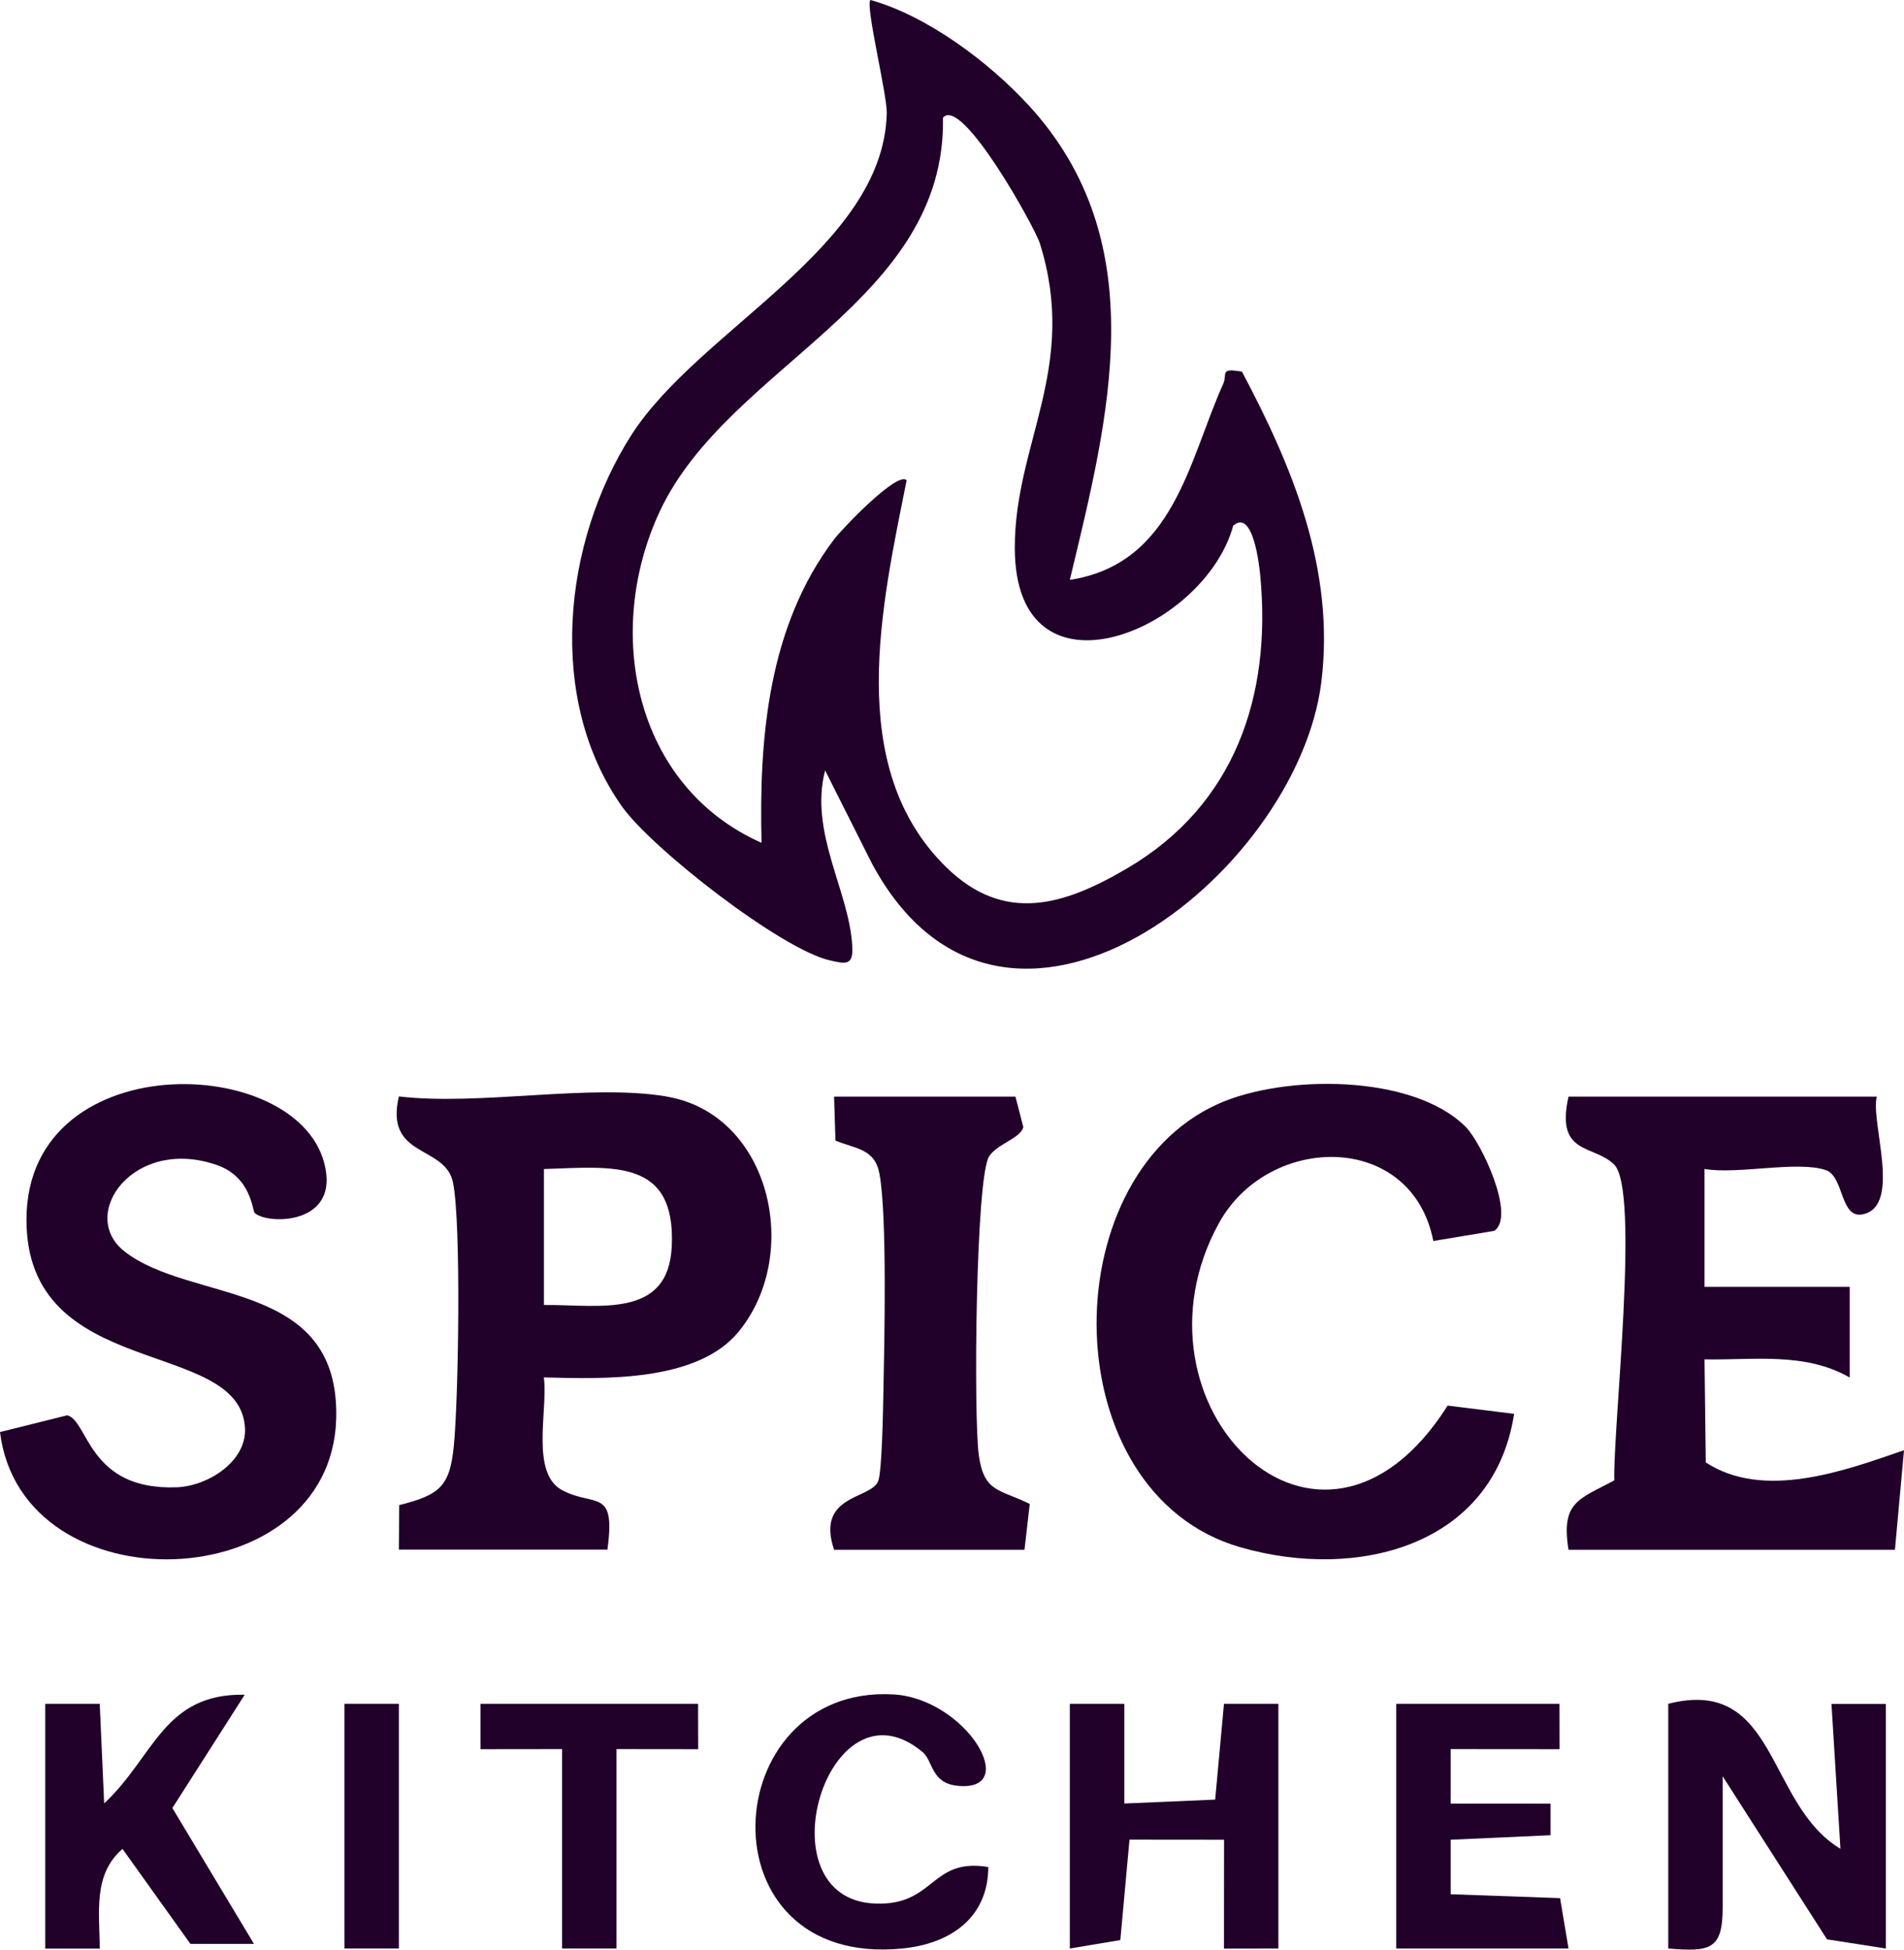 <svg width="126" height="129" viewBox="0 0 126 129" fill="none" xmlns="http://www.w3.org/2000/svg">
<path d="M68.049 6.939C76.42 16.036 73.383 27.593 70.797 38.37C77.692 37.308 78.676 30.435 80.938 25.422C81.256 24.72 80.656 24.336 82.186 24.588C85.57 30.957 88.354 37.716 87.442 45.122C85.864 57.956 66.393 73.279 57.711 57.153L54.603 50.975C53.529 55.114 56.241 59.018 56.403 62.67C56.457 63.917 55.935 63.773 54.921 63.545C51.704 62.82 43.118 56.145 41.138 53.332C36.146 46.238 37.268 35.893 41.75 28.834C46.232 21.776 58.455 16.426 58.683 7.502C58.713 6.243 57.249 0.36 57.603 0C61.341 1.038 65.445 4.108 68.049 6.945V6.939ZM81.61 34.777C79.714 41.758 67.179 46.933 67.155 36.27C67.137 29.326 71.397 24.288 68.805 16.078C68.481 15.053 63.645 6.303 62.403 7.79C62.613 19.994 48.248 24.144 43.694 33.77C39.926 41.734 41.936 52.013 50.396 55.767C50.222 48.763 50.846 41.434 55.203 35.677C55.677 35.047 59.391 31.137 59.997 31.779C58.365 39.995 55.851 50.736 62.601 57.362C66.465 61.158 70.431 59.899 74.596 57.452C81.724 53.266 84.16 46.046 83.398 38.076C83.344 37.5 82.936 33.632 81.616 34.777H81.61Z" fill="#21002A"/>
<path d="M44.096 72.553C50.984 73.698 53.102 82.982 48.872 88.122C46.124 91.462 39.914 91.24 35.99 91.138C36.278 93.267 35.072 97.489 37.22 98.611C39.368 99.732 40.766 98.419 40.196 102.533H26.395L26.419 99.588C29.089 98.91 29.767 98.371 30.032 95.672C30.343 92.553 30.523 80.967 29.983 78.262C29.473 75.719 25.435 76.661 26.395 72.547C31.759 73.177 38.978 71.695 44.096 72.547V72.553ZM35.996 86.346C39.674 86.316 44.234 87.288 44.456 82.46C44.72 76.619 40.532 77.207 35.996 77.351V86.346Z" fill="#21002A"/>
<path d="M96.995 74.562C98.027 75.594 100.325 80.469 98.885 81.441L94.853 82.112C93.413 74.814 83.932 74.994 80.668 80.925C74.08 92.877 87.31 106.401 95.801 93.003L100.199 93.549C98.843 102.335 89.776 104.602 82.066 102.371C69.778 98.82 69.549 78.046 80.59 73.051C84.928 71.09 93.479 71.048 96.989 74.556L96.995 74.562Z" fill="#21002A"/>
<path d="M124.2 72.553C123.774 74.256 125.868 79.774 123.294 80.343C121.752 80.685 122.058 77.849 120.828 77.423C118.968 76.781 114.977 77.728 112.799 77.345V85.147H122.406V91.144C119.448 89.447 116.058 90.005 112.799 89.945L112.883 96.763C116.706 99.258 121.986 97.351 126 95.954L125.4 102.545H103.799C103.289 99.36 104.483 99.21 106.829 97.951C106.727 94.532 108.551 78.73 106.811 77.045C105.431 75.707 102.929 76.451 103.799 72.559H124.2V72.553Z" fill="#21002A"/>
<path d="M16.855 80.259C16.699 80.109 16.639 77.891 14.371 77.093C8.856 75.156 5.142 80.355 8.226 82.79C12.619 86.263 22.483 84.595 22.249 93.849C21.943 105.789 1.44 106.455 0 94.754L4.446 93.645C5.862 93.987 5.82 98.641 11.713 98.407C13.759 98.323 16.321 96.703 16.213 94.502C15.907 88.439 1.704 91.462 1.752 80.655C1.8 68.853 20.755 69.698 21.595 77.711C21.949 81.069 17.629 80.991 16.861 80.259H16.855Z" fill="#21002A"/>
<path d="M67.197 72.553L67.719 74.574C67.539 75.324 66.003 75.671 65.457 76.511C64.563 77.885 64.425 93.771 64.773 96.272C65.121 98.772 66.123 98.509 68.145 99.51L67.797 102.545H55.197C53.955 98.856 57.693 99.216 58.125 97.975C58.371 97.255 58.437 93.285 58.461 92.05C58.527 88.775 58.713 80.391 58.197 77.657C57.885 75.989 56.631 76.025 55.287 75.468L55.197 72.559H67.197V72.553Z" fill="#21002A"/>
<path d="M110.399 112.734C117.642 110.887 116.862 119.367 121.794 122.329L121.2 112.74H124.8V128.926L120.906 128.32L114 117.531V126.227C114 129.01 113.165 129.154 110.399 128.926V112.734Z" fill="#21002A"/>
<path d="M70.797 112.734H74.404V119.331L80.416 119.073L80.998 112.734H84.598V128.926L80.998 128.932L81.004 121.729L74.746 121.723L74.14 128.368L70.797 128.926V112.734Z" fill="#21002A"/>
<path d="M2.994 112.734H6.6L6.894 119.325C10.207 116.236 10.819 112.026 16.195 112.134L11.407 119.63L16.807 128.62H12.601L8.107 122.335C6.132 124.038 6.594 126.581 6.6 128.932H2.994V112.734Z" fill="#21002A"/>
<path d="M103.199 112.734L103.205 115.738L95.999 115.732V119.337H102.605V121.43L95.999 121.729V125.334L103.241 125.591L103.799 128.926H92.398V112.734H103.199Z" fill="#21002A"/>
<path d="M61.035 115.912C54.771 110.713 50.318 125.657 57.915 125.951C61.899 126.107 61.551 122.893 65.403 123.534C65.385 126.941 62.835 128.62 59.709 128.926C46.34 130.245 47.372 111.498 59.085 112.11C63.957 112.368 67.653 118.635 63.327 118.155C61.599 117.963 61.755 116.506 61.041 115.912H61.035Z" fill="#21002A"/>
<path d="M46.196 112.734L46.202 115.738L40.796 115.732V128.926H37.196V115.732L31.796 115.738V112.734H46.196Z" fill="#21002A"/>
<path d="M26.395 112.734H22.795V128.926H26.395V112.734Z" fill="#21002A"/>
</svg>
